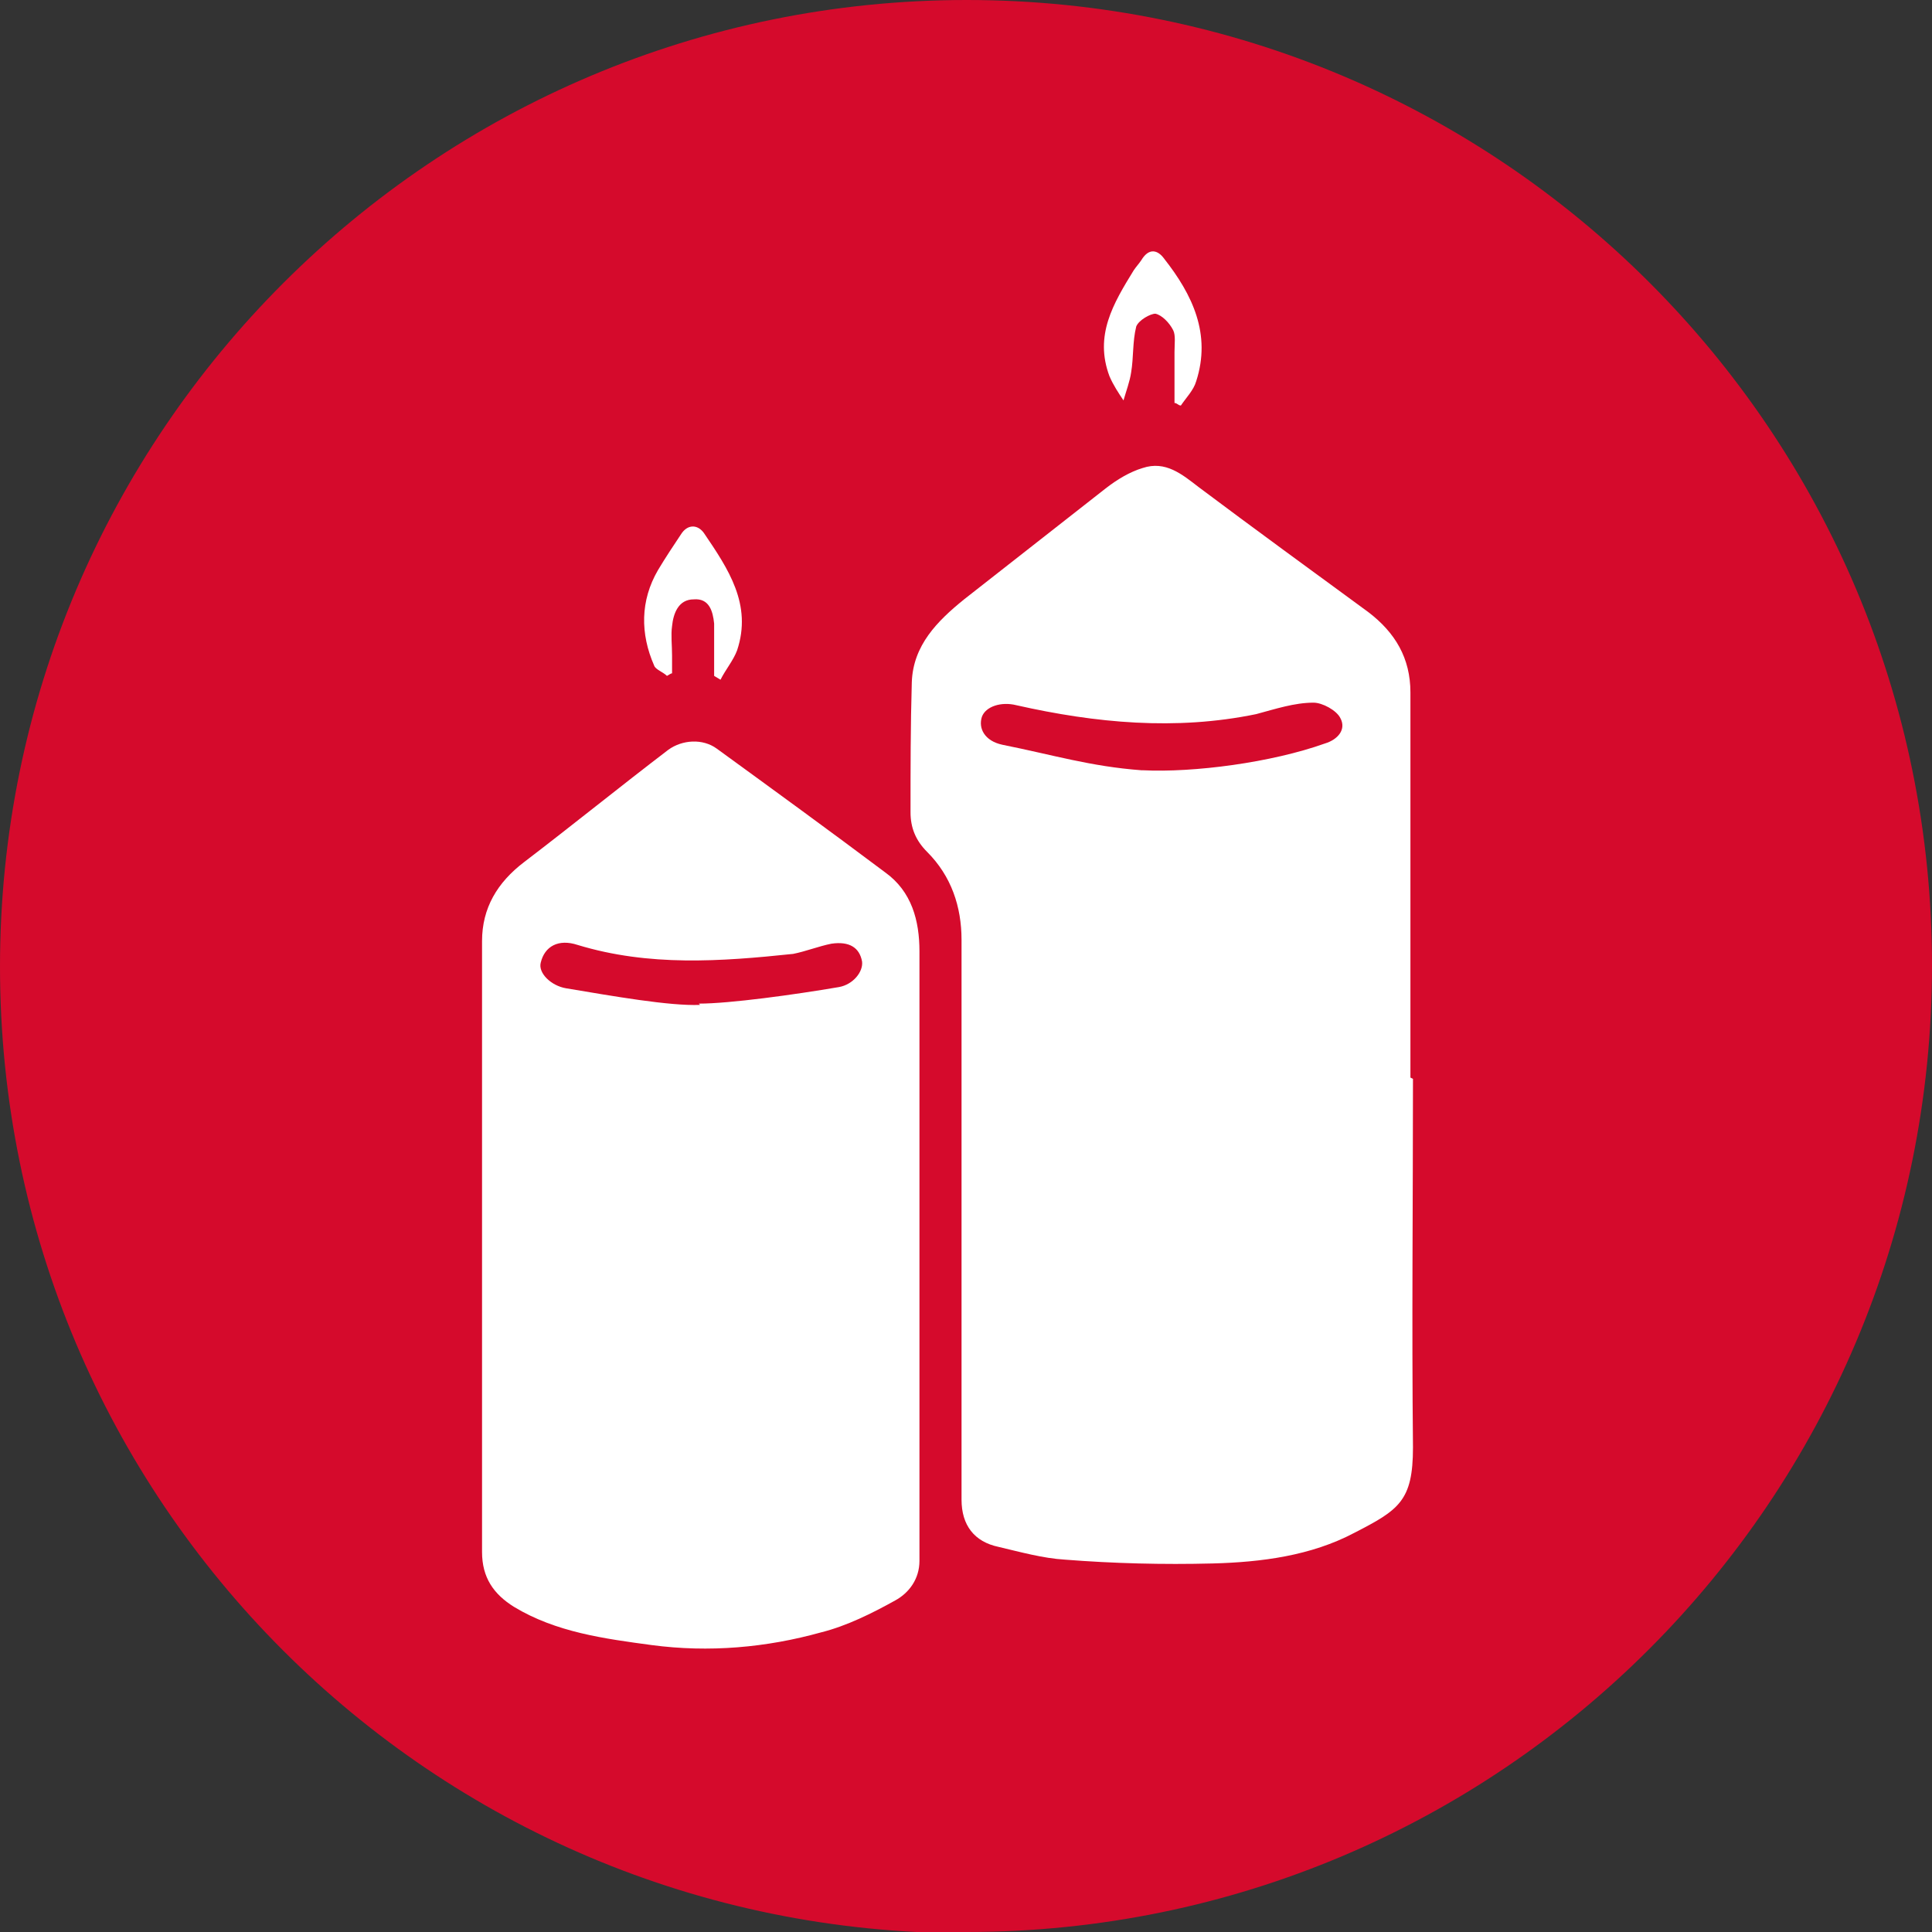 <?xml version="1.0" encoding="UTF-8"?>
<svg id="Ebene_1" data-name="Ebene 1" xmlns="http://www.w3.org/2000/svg" xmlns:xlink="http://www.w3.org/1999/xlink" version="1.1" viewBox="0 0 151.5 151.5">
  <rect x="0" y="0" width="151.5" height="151.5" fill="#333333" stroke="none"/>
  <defs>
    <style>
      .cls-1 {
        clip-path: url(#clippath);
      }

      .cls-2 {
        fill: none;
      }

      .cls-2, .cls-3, .cls-4 {
        stroke-width: 0px;
      }

      .cls-3 {
        fill: #d50a2c;
      }

      .cls-4 {
        fill: #fff;
      }
    </style>
    <clipPath id="clippath">
      <rect class="cls-2" width="151.5" height="151.5"/>
    </clipPath>
  </defs>
  <g class="cls-1">
    <path class="cls-3" d="M75.8,151.5c41.8,0,75.7-33.9,75.7-75.8S117.6,0,75.8,0,0,33.9,0,75.8s33.9,75.8,75.8,75.8"/>
  </g>
  <g>
    <path class="cls-4" d="M110.8,84.6c0,9.6-.1,19.3,0,28.9,0,4.2-1.1,4.9-4.6,6.7-3.4,1.8-7.3,2.3-11.1,2.4-3.9.1-7.8,0-11.6-.3-1.7-.1-3.5-.6-5.2-1-1.9-.4-2.9-1.7-2.9-3.7,0-14.6,0-29.3,0-43.9,0-2.6-.8-5-2.7-6.9-.9-.9-1.3-1.9-1.3-3.1,0-3.4,0-6.8.1-10.2.1-2.9,2-4.8,4.1-6.5,3.7-2.9,7.4-5.8,11.1-8.7.9-.7,1.9-1.3,2.9-1.6,1.8-.6,3.1.5,4.4,1.5,4.4,3.3,8.8,6.5,13.3,9.8,2.1,1.6,3.3,3.6,3.3,6.3,0,10.1,0,20.2,0,30.2h0ZM89.6,60.4c4,.2,10.1-.6,14.3-2.1,1-.3,1.7-1.1,1.2-2-.3-.6-1.4-1.2-2.1-1.2-1.5,0-3,.5-4.5.9-6.3,1.3-12.6.7-18.8-.7-1.2-.3-2.4.1-2.7.9-.3.9.2,1.9,1.6,2.2,4,.8,6.9,1.7,10.9,2Z"/>
    <path class="cls-4" d="M37.8,97.8c0-8,0-16,0-24,0-2.6,1.2-4.6,3.3-6.2,3.8-2.9,7.5-5.9,11.3-8.8,1.1-.8,2.7-.9,3.8-.1,4.4,3.2,8.8,6.4,13.2,9.7,2.1,1.5,2.7,3.8,2.7,6.2,0,3.2,0,6.4,0,9.6,0,12.7,0,25.5,0,38.2,0,1.4-.8,2.5-1.9,3.1-1.8,1-3.8,2-5.8,2.5-4.3,1.2-8.8,1.6-13.3,1-3.7-.5-7.5-1-10.8-3-1.6-1-2.5-2.3-2.5-4.3,0-8,0-15.9,0-23.9ZM54.8,78.7c2.4,0,7.5-.7,11-1.3,1.1-.2,1.9-1.2,1.8-2-.2-1.1-1-1.6-2.4-1.4-1,.2-2,.6-3,.8-5.7.6-11.3,1-16.9-.7-1.5-.5-2.6.1-2.9,1.4-.2.8.8,1.8,2,2,3.6.6,8.1,1.4,10.5,1.3Z"/>
    <path class="cls-4" d="M56,52.9c0-.8,0-1.6,0-2.4,0-.5,0-1.1,0-1.6-.1-1-.4-2-1.6-1.9-1.2,0-1.6,1.1-1.7,2.1-.1.7,0,1.5,0,2.3,0,.5,0,.9,0,1.4-.1,0-.2.1-.4.2-.3-.3-.9-.5-1-.8-1.1-2.5-1.1-5.1.3-7.5.6-1,1.2-1.9,1.8-2.8.5-.8,1.3-.8,1.8-.1,1.9,2.8,3.8,5.6,2.6,9.2-.3.8-.9,1.5-1.3,2.3l-.5-.3Z"/>
    <path class="cls-4" d="M92.1,31.5c0-1.3,0-2.6,0-3.9,0-.6.1-1.3-.1-1.7-.3-.6-.9-1.2-1.4-1.3-.4,0-1.3.5-1.5,1-.3,1.2-.2,2.4-.4,3.6-.1.7-.4,1.5-.6,2.2-.4-.6-.8-1.2-1.1-1.9-1.2-3.2.3-5.7,1.9-8.3.2-.3.4-.5.6-.8.6-1,1.3-.8,1.8-.1,2.2,2.8,3.7,5.9,2.5,9.6-.2.7-.8,1.3-1.2,1.9-.2,0-.3-.2-.5-.2Z"/>
  </g>
</svg>